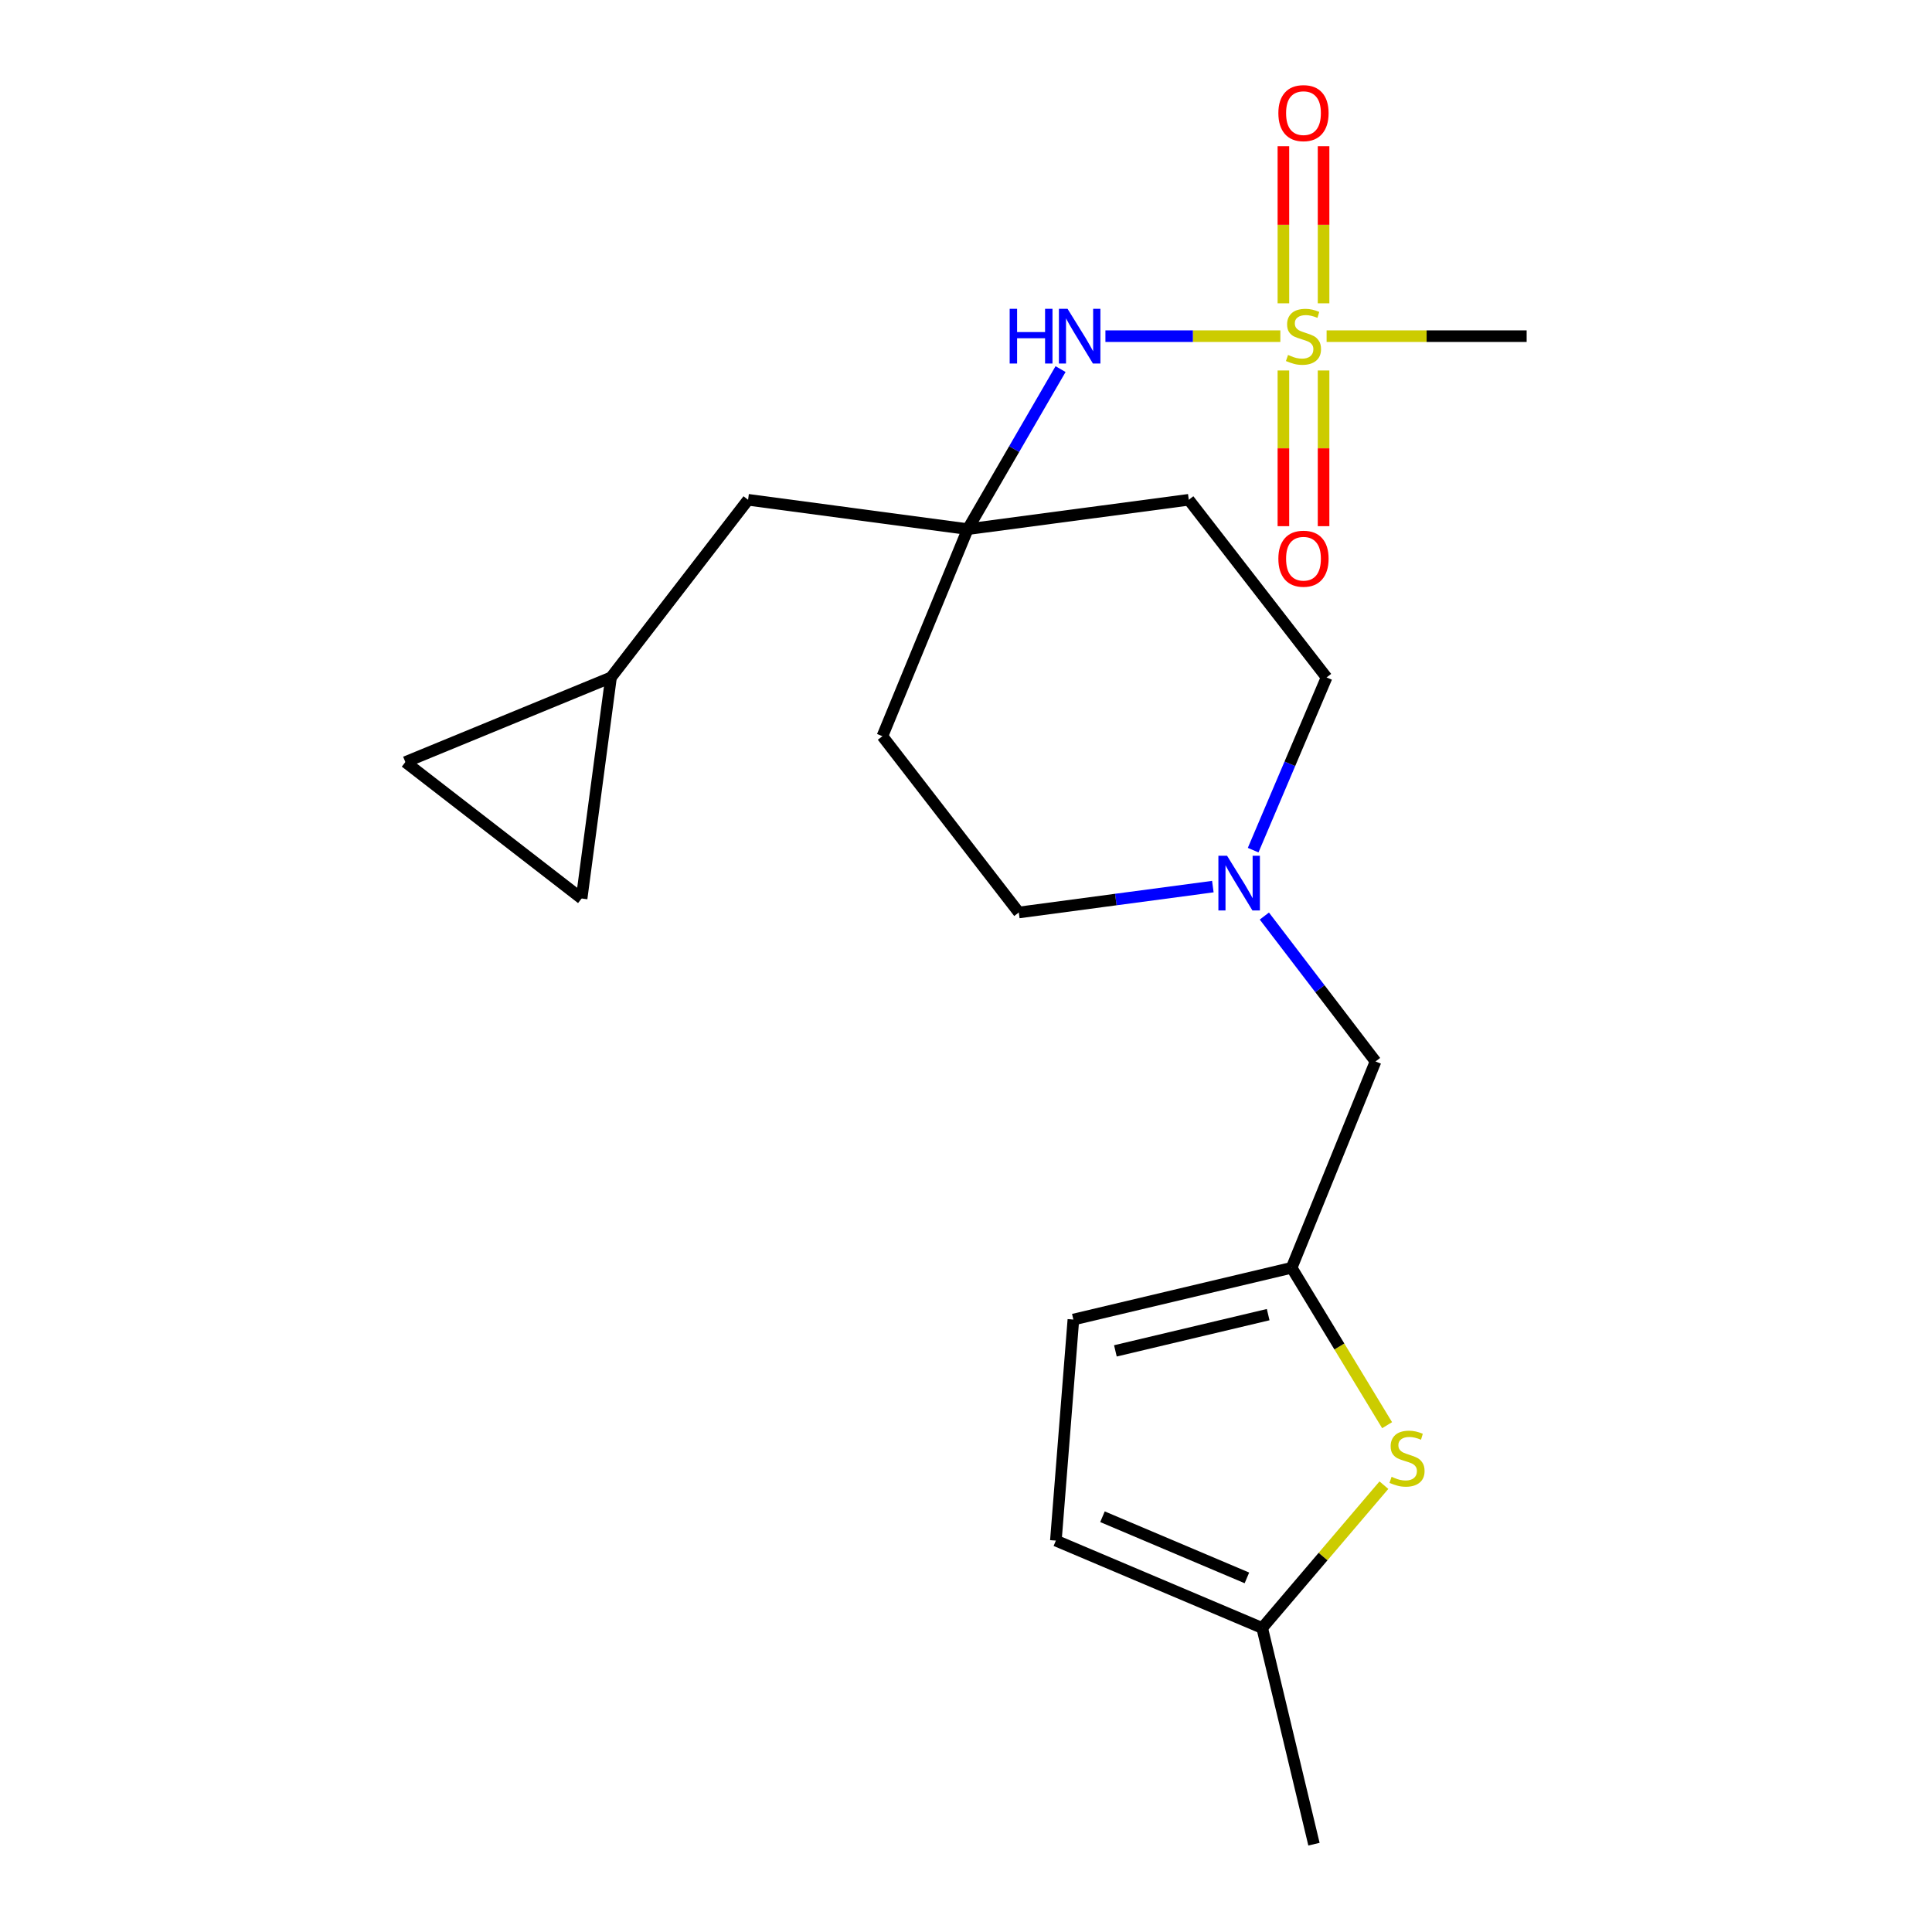 <?xml version='1.0' encoding='iso-8859-1'?>
<svg version='1.1' baseProfile='full'
              xmlns='http://www.w3.org/2000/svg'
                      xmlns:rdkit='http://www.rdkit.org/xml'
                      xmlns:xlink='http://www.w3.org/1999/xlink'
                  xml:space='preserve'
width='1000px' height='1000px' viewBox='0 0 1000 1000'>
<!-- END OF HEADER -->
<rect style='opacity:1.0;fill:#FFFFFF;stroke:none' width='1000' height='1000' x='0' y='0'> </rect>
<path class='bond-2' d='M 662.704,174 L 617.434,174' style='fill:none;fill-rule:evenodd;stroke:#CCCC00;stroke-width:6px;stroke-linecap:butt;stroke-linejoin:miter;stroke-opacity:1' />
<path class='bond-2' d='M 617.434,174 L 572.164,174' style='fill:none;fill-rule:evenodd;stroke:#0000FF;stroke-width:6px;stroke-linecap:butt;stroke-linejoin:miter;stroke-opacity:1' />
<path class='bond-8' d='M 664.285,191.757 L 664.285,232.053' style='fill:none;fill-rule:evenodd;stroke:#CCCC00;stroke-width:6px;stroke-linecap:butt;stroke-linejoin:miter;stroke-opacity:1' />
<path class='bond-8' d='M 664.285,232.053 L 664.285,272.348' style='fill:none;fill-rule:evenodd;stroke:#FF0000;stroke-width:6px;stroke-linecap:butt;stroke-linejoin:miter;stroke-opacity:1' />
<path class='bond-8' d='M 685.076,191.757 L 685.076,232.053' style='fill:none;fill-rule:evenodd;stroke:#CCCC00;stroke-width:6px;stroke-linecap:butt;stroke-linejoin:miter;stroke-opacity:1' />
<path class='bond-8' d='M 685.076,232.053 L 685.076,272.348' style='fill:none;fill-rule:evenodd;stroke:#FF0000;stroke-width:6px;stroke-linecap:butt;stroke-linejoin:miter;stroke-opacity:1' />
<path class='bond-9' d='M 685.076,156.991 L 685.076,116.342' style='fill:none;fill-rule:evenodd;stroke:#CCCC00;stroke-width:6px;stroke-linecap:butt;stroke-linejoin:miter;stroke-opacity:1' />
<path class='bond-9' d='M 685.076,116.342 L 685.076,75.693' style='fill:none;fill-rule:evenodd;stroke:#FF0000;stroke-width:6px;stroke-linecap:butt;stroke-linejoin:miter;stroke-opacity:1' />
<path class='bond-9' d='M 664.285,156.991 L 664.285,116.342' style='fill:none;fill-rule:evenodd;stroke:#CCCC00;stroke-width:6px;stroke-linecap:butt;stroke-linejoin:miter;stroke-opacity:1' />
<path class='bond-9' d='M 664.285,116.342 L 664.285,75.693' style='fill:none;fill-rule:evenodd;stroke:#FF0000;stroke-width:6px;stroke-linecap:butt;stroke-linejoin:miter;stroke-opacity:1' />
<path class='bond-19' d='M 686.648,174 L 738.417,174' style='fill:none;fill-rule:evenodd;stroke:#CCCC00;stroke-width:6px;stroke-linecap:butt;stroke-linejoin:miter;stroke-opacity:1' />
<path class='bond-19' d='M 738.417,174 L 790.187,174' style='fill:none;fill-rule:evenodd;stroke:#000000;stroke-width:6px;stroke-linecap:butt;stroke-linejoin:miter;stroke-opacity:1' />
<path class='bond-0' d='M 717.964,737.674 L 693.255,696.939' style='fill:none;fill-rule:evenodd;stroke:#CCCC00;stroke-width:6px;stroke-linecap:butt;stroke-linejoin:miter;stroke-opacity:1' />
<path class='bond-0' d='M 693.255,696.939 L 668.547,656.204' style='fill:none;fill-rule:evenodd;stroke:#000000;stroke-width:6px;stroke-linecap:butt;stroke-linejoin:miter;stroke-opacity:1' />
<path class='bond-5' d='M 716.306,768.719 L 684.809,805.681' style='fill:none;fill-rule:evenodd;stroke:#CCCC00;stroke-width:6px;stroke-linecap:butt;stroke-linejoin:miter;stroke-opacity:1' />
<path class='bond-5' d='M 684.809,805.681 L 653.312,842.643' style='fill:none;fill-rule:evenodd;stroke:#000000;stroke-width:6px;stroke-linecap:butt;stroke-linejoin:miter;stroke-opacity:1' />
<path class='bond-1' d='M 668.547,656.204 L 711.977,549.407' style='fill:none;fill-rule:evenodd;stroke:#000000;stroke-width:6px;stroke-linecap:butt;stroke-linejoin:miter;stroke-opacity:1' />
<path class='bond-6' d='M 668.547,656.204 L 555.582,683.002' style='fill:none;fill-rule:evenodd;stroke:#000000;stroke-width:6px;stroke-linecap:butt;stroke-linejoin:miter;stroke-opacity:1' />
<path class='bond-6' d='M 656.401,680.453 L 577.325,699.212' style='fill:none;fill-rule:evenodd;stroke:#000000;stroke-width:6px;stroke-linecap:butt;stroke-linejoin:miter;stroke-opacity:1' />
<path class='bond-3' d='M 548.942,191.046 L 524.921,232.468' style='fill:none;fill-rule:evenodd;stroke:#0000FF;stroke-width:6px;stroke-linecap:butt;stroke-linejoin:miter;stroke-opacity:1' />
<path class='bond-3' d='M 524.921,232.468 L 500.901,273.889' style='fill:none;fill-rule:evenodd;stroke:#000000;stroke-width:6px;stroke-linecap:butt;stroke-linejoin:miter;stroke-opacity:1' />
<path class='bond-14' d='M 500.901,273.889 L 615.31,258.689' style='fill:none;fill-rule:evenodd;stroke:#000000;stroke-width:6px;stroke-linecap:butt;stroke-linejoin:miter;stroke-opacity:1' />
<path class='bond-15' d='M 500.901,273.889 L 456.731,381.056' style='fill:none;fill-rule:evenodd;stroke:#000000;stroke-width:6px;stroke-linecap:butt;stroke-linejoin:miter;stroke-opacity:1' />
<path class='bond-16' d='M 500.901,273.889 L 387.208,258.689' style='fill:none;fill-rule:evenodd;stroke:#000000;stroke-width:6px;stroke-linecap:butt;stroke-linejoin:miter;stroke-opacity:1' />
<path class='bond-4' d='M 627.763,458.899 L 577.546,465.597' style='fill:none;fill-rule:evenodd;stroke:#0000FF;stroke-width:6px;stroke-linecap:butt;stroke-linejoin:miter;stroke-opacity:1' />
<path class='bond-4' d='M 577.546,465.597 L 527.329,472.295' style='fill:none;fill-rule:evenodd;stroke:#000000;stroke-width:6px;stroke-linecap:butt;stroke-linejoin:miter;stroke-opacity:1' />
<path class='bond-13' d='M 654.429,474.148 L 683.203,511.778' style='fill:none;fill-rule:evenodd;stroke:#0000FF;stroke-width:6px;stroke-linecap:butt;stroke-linejoin:miter;stroke-opacity:1' />
<path class='bond-13' d='M 683.203,511.778 L 711.977,549.407' style='fill:none;fill-rule:evenodd;stroke:#000000;stroke-width:6px;stroke-linecap:butt;stroke-linejoin:miter;stroke-opacity:1' />
<path class='bond-21' d='M 648.63,440.031 L 667.632,395.337' style='fill:none;fill-rule:evenodd;stroke:#0000FF;stroke-width:6px;stroke-linecap:butt;stroke-linejoin:miter;stroke-opacity:1' />
<path class='bond-21' d='M 667.632,395.337 L 686.635,350.643' style='fill:none;fill-rule:evenodd;stroke:#000000;stroke-width:6px;stroke-linecap:butt;stroke-linejoin:miter;stroke-opacity:1' />
<path class='bond-20' d='M 653.312,842.643 L 680.109,954.545' style='fill:none;fill-rule:evenodd;stroke:#000000;stroke-width:6px;stroke-linecap:butt;stroke-linejoin:miter;stroke-opacity:1' />
<path class='bond-23' d='M 653.312,842.643 L 546.514,797.422' style='fill:none;fill-rule:evenodd;stroke:#000000;stroke-width:6px;stroke-linecap:butt;stroke-linejoin:miter;stroke-opacity:1' />
<path class='bond-23' d='M 645.399,816.714 L 570.641,785.06' style='fill:none;fill-rule:evenodd;stroke:#000000;stroke-width:6px;stroke-linecap:butt;stroke-linejoin:miter;stroke-opacity:1' />
<path class='bond-7' d='M 555.582,683.002 L 546.514,797.422' style='fill:none;fill-rule:evenodd;stroke:#000000;stroke-width:6px;stroke-linecap:butt;stroke-linejoin:miter;stroke-opacity:1' />
<path class='bond-10' d='M 316.252,350.643 L 387.208,258.689' style='fill:none;fill-rule:evenodd;stroke:#000000;stroke-width:6px;stroke-linecap:butt;stroke-linejoin:miter;stroke-opacity:1' />
<path class='bond-11' d='M 316.252,350.643 L 301.04,465.064' style='fill:none;fill-rule:evenodd;stroke:#000000;stroke-width:6px;stroke-linecap:butt;stroke-linejoin:miter;stroke-opacity:1' />
<path class='bond-12' d='M 316.252,350.643 L 209.813,394.443' style='fill:none;fill-rule:evenodd;stroke:#000000;stroke-width:6px;stroke-linecap:butt;stroke-linejoin:miter;stroke-opacity:1' />
<path class='bond-22' d='M 301.04,465.064 L 209.813,394.443' style='fill:none;fill-rule:evenodd;stroke:#000000;stroke-width:6px;stroke-linecap:butt;stroke-linejoin:miter;stroke-opacity:1' />
<path class='bond-17' d='M 615.31,258.689 L 686.635,350.643' style='fill:none;fill-rule:evenodd;stroke:#000000;stroke-width:6px;stroke-linecap:butt;stroke-linejoin:miter;stroke-opacity:1' />
<path class='bond-18' d='M 456.731,381.056 L 527.329,472.295' style='fill:none;fill-rule:evenodd;stroke:#000000;stroke-width:6px;stroke-linecap:butt;stroke-linejoin:miter;stroke-opacity:1' />
<path  class='atom-0' d='M 666.68 183.72
Q 667 183.84, 668.32 184.4
Q 669.64 184.96, 671.08 185.32
Q 672.56 185.64, 674 185.64
Q 676.68 185.64, 678.24 184.36
Q 679.8 183.04, 679.8 180.76
Q 679.8 179.2, 679 178.24
Q 678.24 177.28, 677.04 176.76
Q 675.84 176.24, 673.84 175.64
Q 671.32 174.88, 669.8 174.16
Q 668.32 173.44, 667.24 171.92
Q 666.2 170.4, 666.2 167.84
Q 666.2 164.28, 668.6 162.08
Q 671.04 159.88, 675.84 159.88
Q 679.12 159.88, 682.84 161.44
L 681.92 164.52
Q 678.52 163.12, 675.96 163.12
Q 673.2 163.12, 671.68 164.28
Q 670.16 165.4, 670.2 167.36
Q 670.2 168.88, 670.96 169.8
Q 671.76 170.72, 672.88 171.24
Q 674.04 171.76, 675.96 172.36
Q 678.52 173.16, 680.04 173.96
Q 681.56 174.76, 682.64 176.4
Q 683.76 178, 683.76 180.76
Q 683.76 184.68, 681.12 186.8
Q 678.52 188.88, 674.16 188.88
Q 671.64 188.88, 669.72 188.32
Q 667.84 187.8, 665.6 186.88
L 666.68 183.72
' fill='#CCCC00'/>
<path  class='atom-1' d='M 720.275 764.393
Q 720.595 764.513, 721.915 765.073
Q 723.235 765.633, 724.675 765.993
Q 726.155 766.313, 727.595 766.313
Q 730.275 766.313, 731.835 765.033
Q 733.395 763.713, 733.395 761.433
Q 733.395 759.873, 732.595 758.913
Q 731.835 757.953, 730.635 757.433
Q 729.435 756.913, 727.435 756.313
Q 724.915 755.553, 723.395 754.833
Q 721.915 754.113, 720.835 752.593
Q 719.795 751.073, 719.795 748.513
Q 719.795 744.953, 722.195 742.753
Q 724.635 740.553, 729.435 740.553
Q 732.715 740.553, 736.435 742.113
L 735.515 745.193
Q 732.115 743.793, 729.555 743.793
Q 726.795 743.793, 725.275 744.953
Q 723.755 746.073, 723.795 748.033
Q 723.795 749.553, 724.555 750.473
Q 725.355 751.393, 726.475 751.913
Q 727.635 752.433, 729.555 753.033
Q 732.115 753.833, 733.635 754.633
Q 735.155 755.433, 736.235 757.073
Q 737.355 758.673, 737.355 761.433
Q 737.355 765.353, 734.715 767.473
Q 732.115 769.553, 727.755 769.553
Q 725.235 769.553, 723.315 768.993
Q 721.435 768.473, 719.195 767.553
L 720.275 764.393
' fill='#CCCC00'/>
<path  class='atom-3' d='M 522.607 159.84
L 526.447 159.84
L 526.447 171.88
L 540.927 171.88
L 540.927 159.84
L 544.767 159.84
L 544.767 188.16
L 540.927 188.16
L 540.927 175.08
L 526.447 175.08
L 526.447 188.16
L 522.607 188.16
L 522.607 159.84
' fill='#0000FF'/>
<path  class='atom-3' d='M 552.567 159.84
L 561.847 174.84
Q 562.767 176.32, 564.247 179
Q 565.727 181.68, 565.807 181.84
L 565.807 159.84
L 569.567 159.84
L 569.567 188.16
L 565.687 188.16
L 555.727 171.76
Q 554.567 169.84, 553.327 167.64
Q 552.127 165.44, 551.767 164.76
L 551.767 188.16
L 548.087 188.16
L 548.087 159.84
L 552.567 159.84
' fill='#0000FF'/>
<path  class='atom-5' d='M 635.12 442.923
L 644.4 457.923
Q 645.32 459.403, 646.8 462.083
Q 648.28 464.763, 648.36 464.923
L 648.36 442.923
L 652.12 442.923
L 652.12 471.243
L 648.24 471.243
L 638.28 454.843
Q 637.12 452.923, 635.88 450.723
Q 634.68 448.523, 634.32 447.843
L 634.32 471.243
L 630.64 471.243
L 630.64 442.923
L 635.12 442.923
' fill='#0000FF'/>
<path  class='atom-9' d='M 661.68 289.182
Q 661.68 282.382, 665.04 278.582
Q 668.4 274.782, 674.68 274.782
Q 680.96 274.782, 684.32 278.582
Q 687.68 282.382, 687.68 289.182
Q 687.68 296.062, 684.28 299.982
Q 680.88 303.862, 674.68 303.862
Q 668.44 303.862, 665.04 299.982
Q 661.68 296.102, 661.68 289.182
M 674.68 300.662
Q 679 300.662, 681.32 297.782
Q 683.68 294.862, 683.68 289.182
Q 683.68 283.622, 681.32 280.822
Q 679 277.982, 674.68 277.982
Q 670.36 277.982, 668 280.782
Q 665.68 283.582, 665.68 289.182
Q 665.68 294.902, 668 297.782
Q 670.36 300.662, 674.68 300.662
' fill='#FF0000'/>
<path  class='atom-10' d='M 661.68 58.55
Q 661.68 51.75, 665.04 47.95
Q 668.4 44.15, 674.68 44.15
Q 680.96 44.15, 684.32 47.95
Q 687.68 51.75, 687.68 58.55
Q 687.68 65.43, 684.28 69.35
Q 680.88 73.23, 674.68 73.23
Q 668.44 73.23, 665.04 69.35
Q 661.68 65.47, 661.68 58.55
M 674.68 70.03
Q 679 70.03, 681.32 67.15
Q 683.68 64.23, 683.68 58.55
Q 683.68 52.99, 681.32 50.19
Q 679 47.35, 674.68 47.35
Q 670.36 47.35, 668 50.15
Q 665.68 52.95, 665.68 58.55
Q 665.68 64.27, 668 67.15
Q 670.36 70.03, 674.68 70.03
' fill='#FF0000'/>
</svg>
